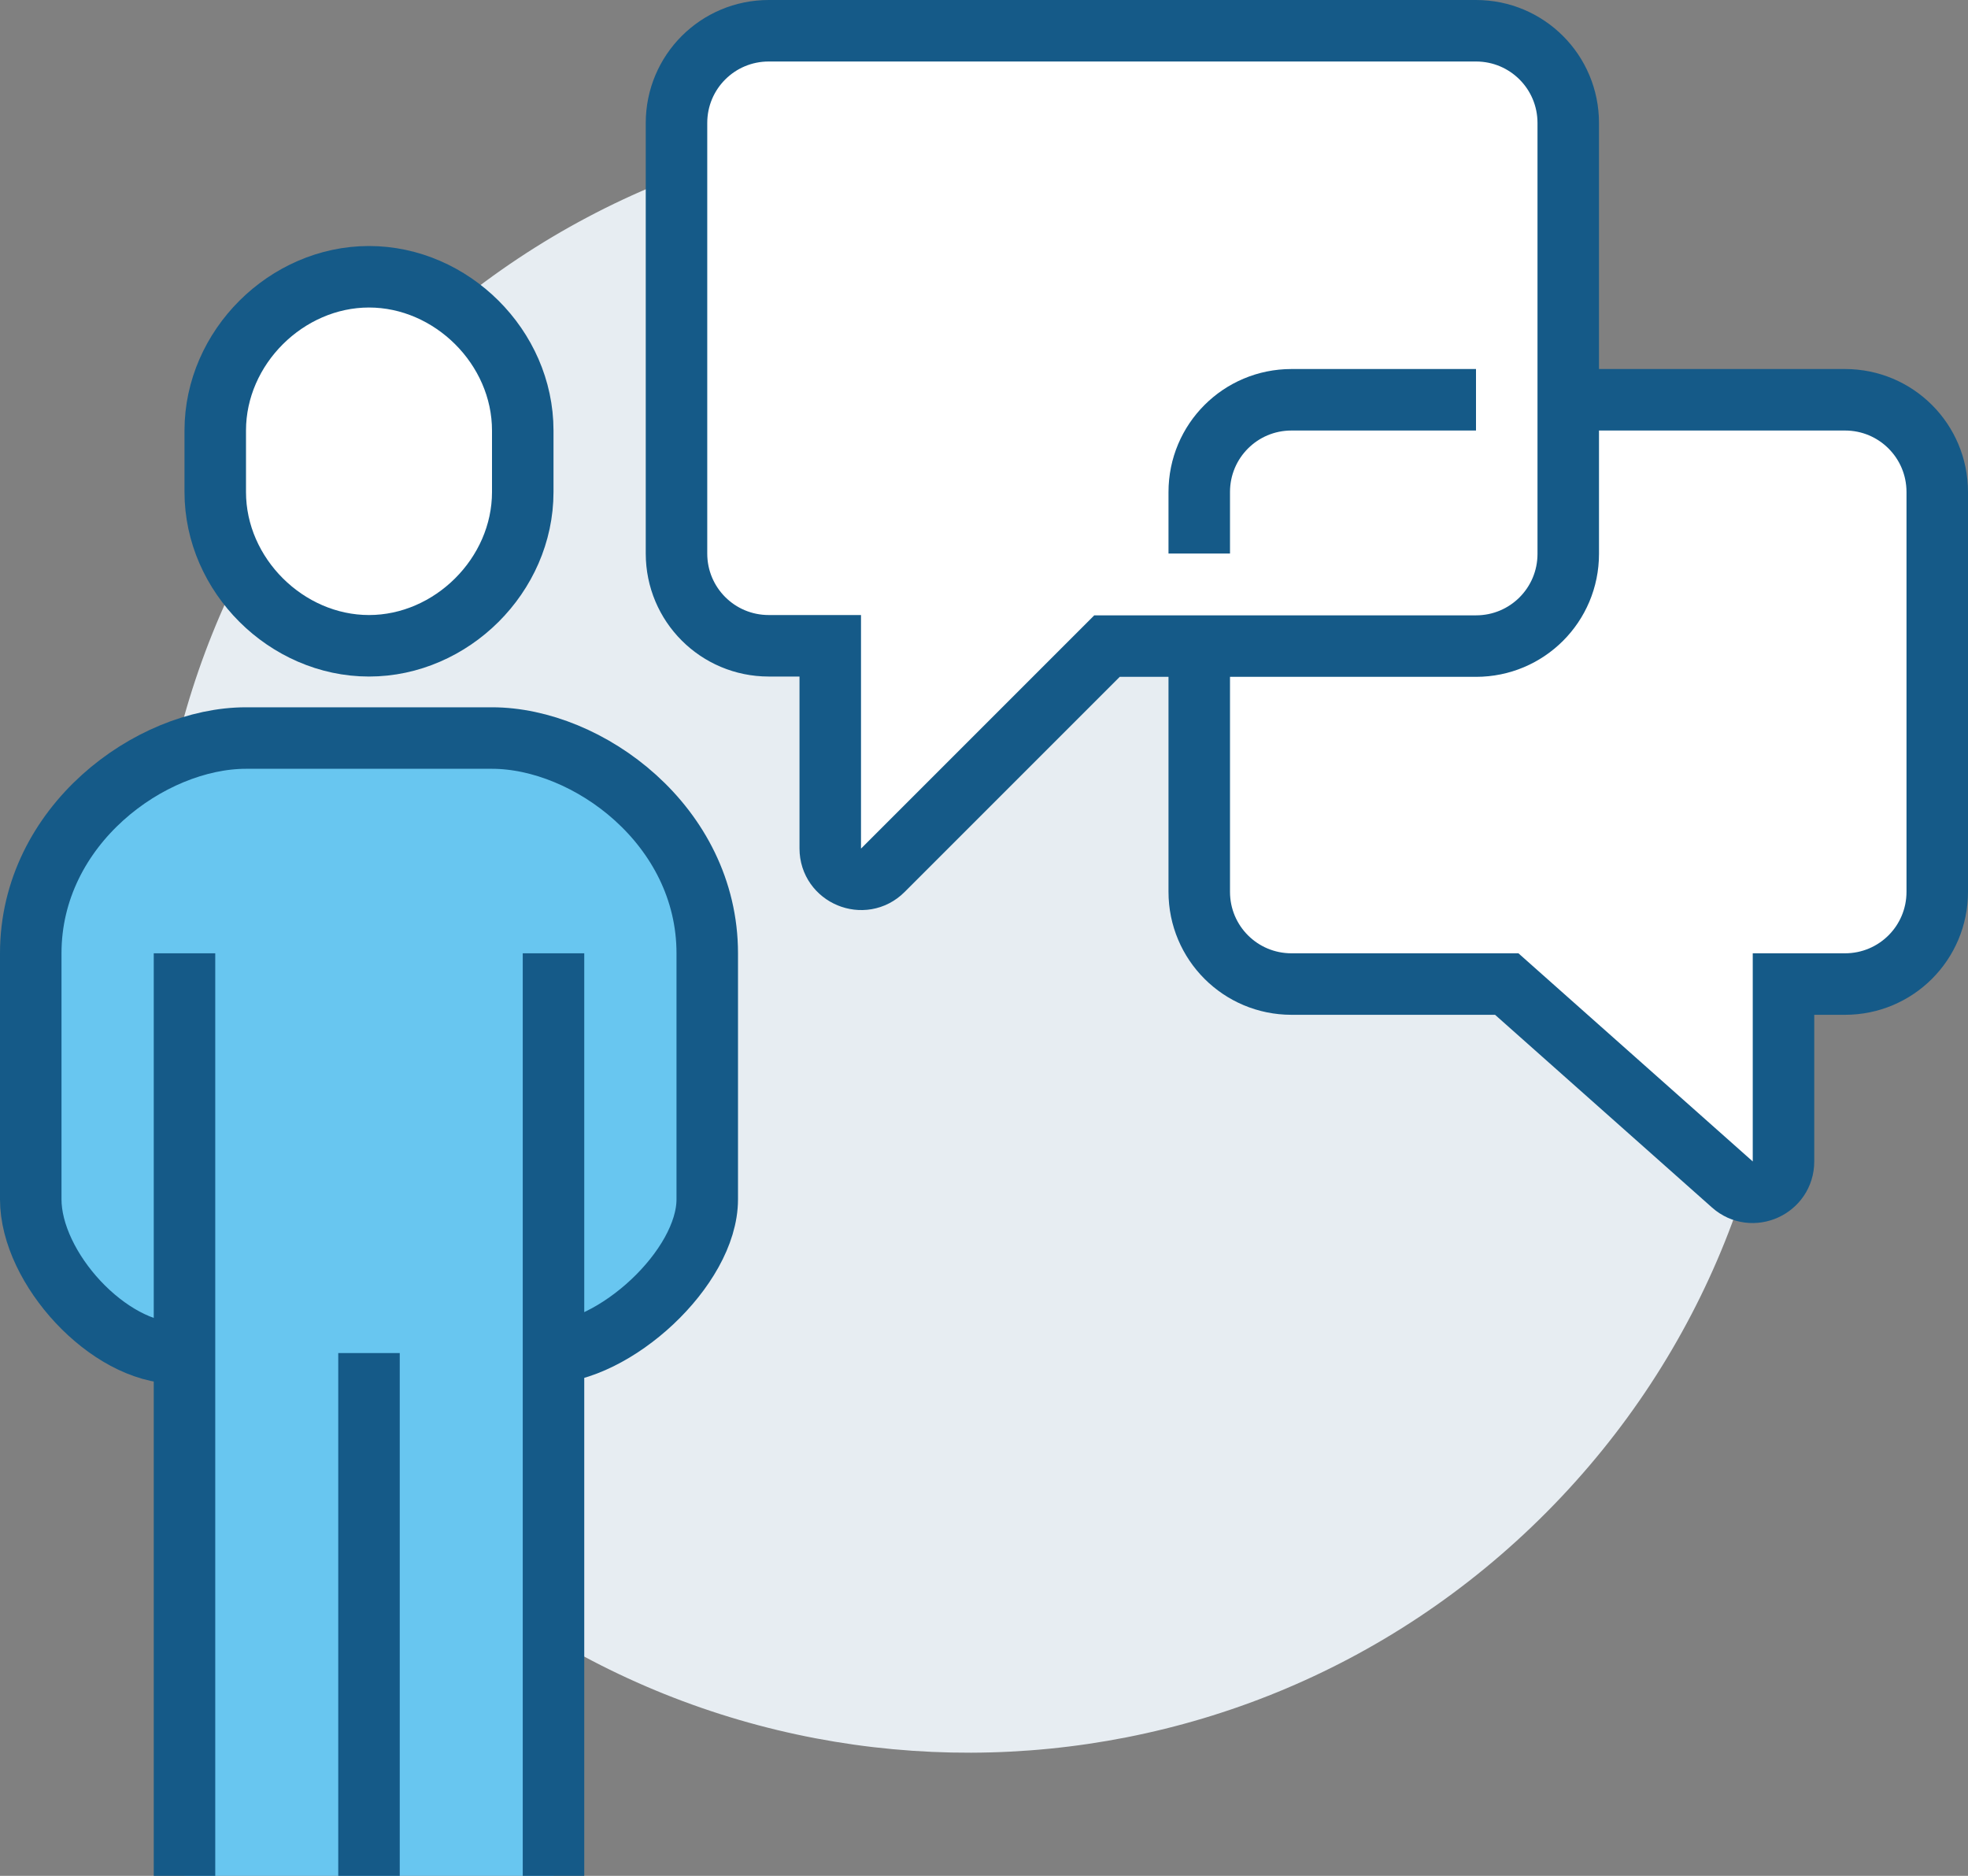 <svg width="64" height="61" viewBox="0 0 64 61" fill="none" xmlns="http://www.w3.org/2000/svg">
<rect x="0" y="0" width="64" height="61" fill="#808080" stroke="none"/>
<g clip-path="url(#clip0_1238_1335)">
<path d="M50.295 49.175C60.612 38.793 60.559 22.014 50.178 11.698C39.796 1.382 23.017 1.434 12.701 11.816C2.385 22.197 2.437 38.976 12.819 49.292C23.2 59.609 39.979 59.556 50.295 49.175Z" fill="#E7EDF2"/>
<path d="M16 24H8C4.89 24 1 26.84 1 31V39C1 41.23 3.52 44 5.75 44H6V61H18V43.98C20.2 43.79 23 41.15 23 39V31C23 26.84 19.11 24 16 24Z" fill="#68C6F0"/>
<path d="M12 21C14.68 21 17 18.71 17 16V14C17 11.29 14.68 9 12 9C9.32 9 7 11.29 7 14V16C7 18.71 9.32 21 12 21Z" fill="white" stroke="#155A88" stroke-width="2" stroke-miterlimit="10"/>
<path d="M17.75 44C19.98 44 23 41.23 23 39V31C23 26.84 19.11 24 16 24H8C4.89 24 1 26.84 1 31V39C1 41.23 3.52 44 5.75 44" stroke="#155A88" stroke-width="2" stroke-miterlimit="10"/>
<path d="M18 61V31" stroke="#155A88" stroke-width="2" stroke-miterlimit="10"/>
<path d="M6 31V61" stroke="#155A88" stroke-width="2" stroke-miterlimit="10"/>
<path d="M12 61V44" stroke="#155A88" stroke-width="2" stroke-miterlimit="10"/>
<path d="M60 13H51L39 21V29C39 30.66 40.34 32 42 32H49L56.34 38.52C56.98 39.09 58 38.64 58 37.77V32H60C61.66 32 63 30.66 63 29V16C63 14.34 61.66 13 60 13Z" fill="white"/>
<path d="M51 13H60C61.66 13 63 14.34 63 16V29C63 30.66 61.66 32 60 32H58V37.77C58 38.63 56.98 39.09 56.34 38.52L49 32H42C40.34 32 39 30.66 39 29V21" stroke="#155A88" stroke-width="2" stroke-miterlimit="10"/>
<path d="M22 4V18C22 19.66 23.34 21 25 21H27V27.59C27 28.48 28.08 28.93 28.71 28.3L36 21.01H48C49.66 21.01 51 19.67 51 18.01V4C51 2.34 49.66 1 48 1H25C23.34 1 22 2.34 22 4Z" fill="white" stroke="#155A88" stroke-width="2" stroke-miterlimit="10"/>
<path d="M48 13H42C40.34 13 39 14.34 39 16V18" stroke="#155A88" stroke-width="2" stroke-miterlimit="10"/>
</g>
<defs>
<clipPath id="clip0_1238_1335">
<rect width="64" height="61" fill="white"/>
</clipPath>
</defs>
</svg>
